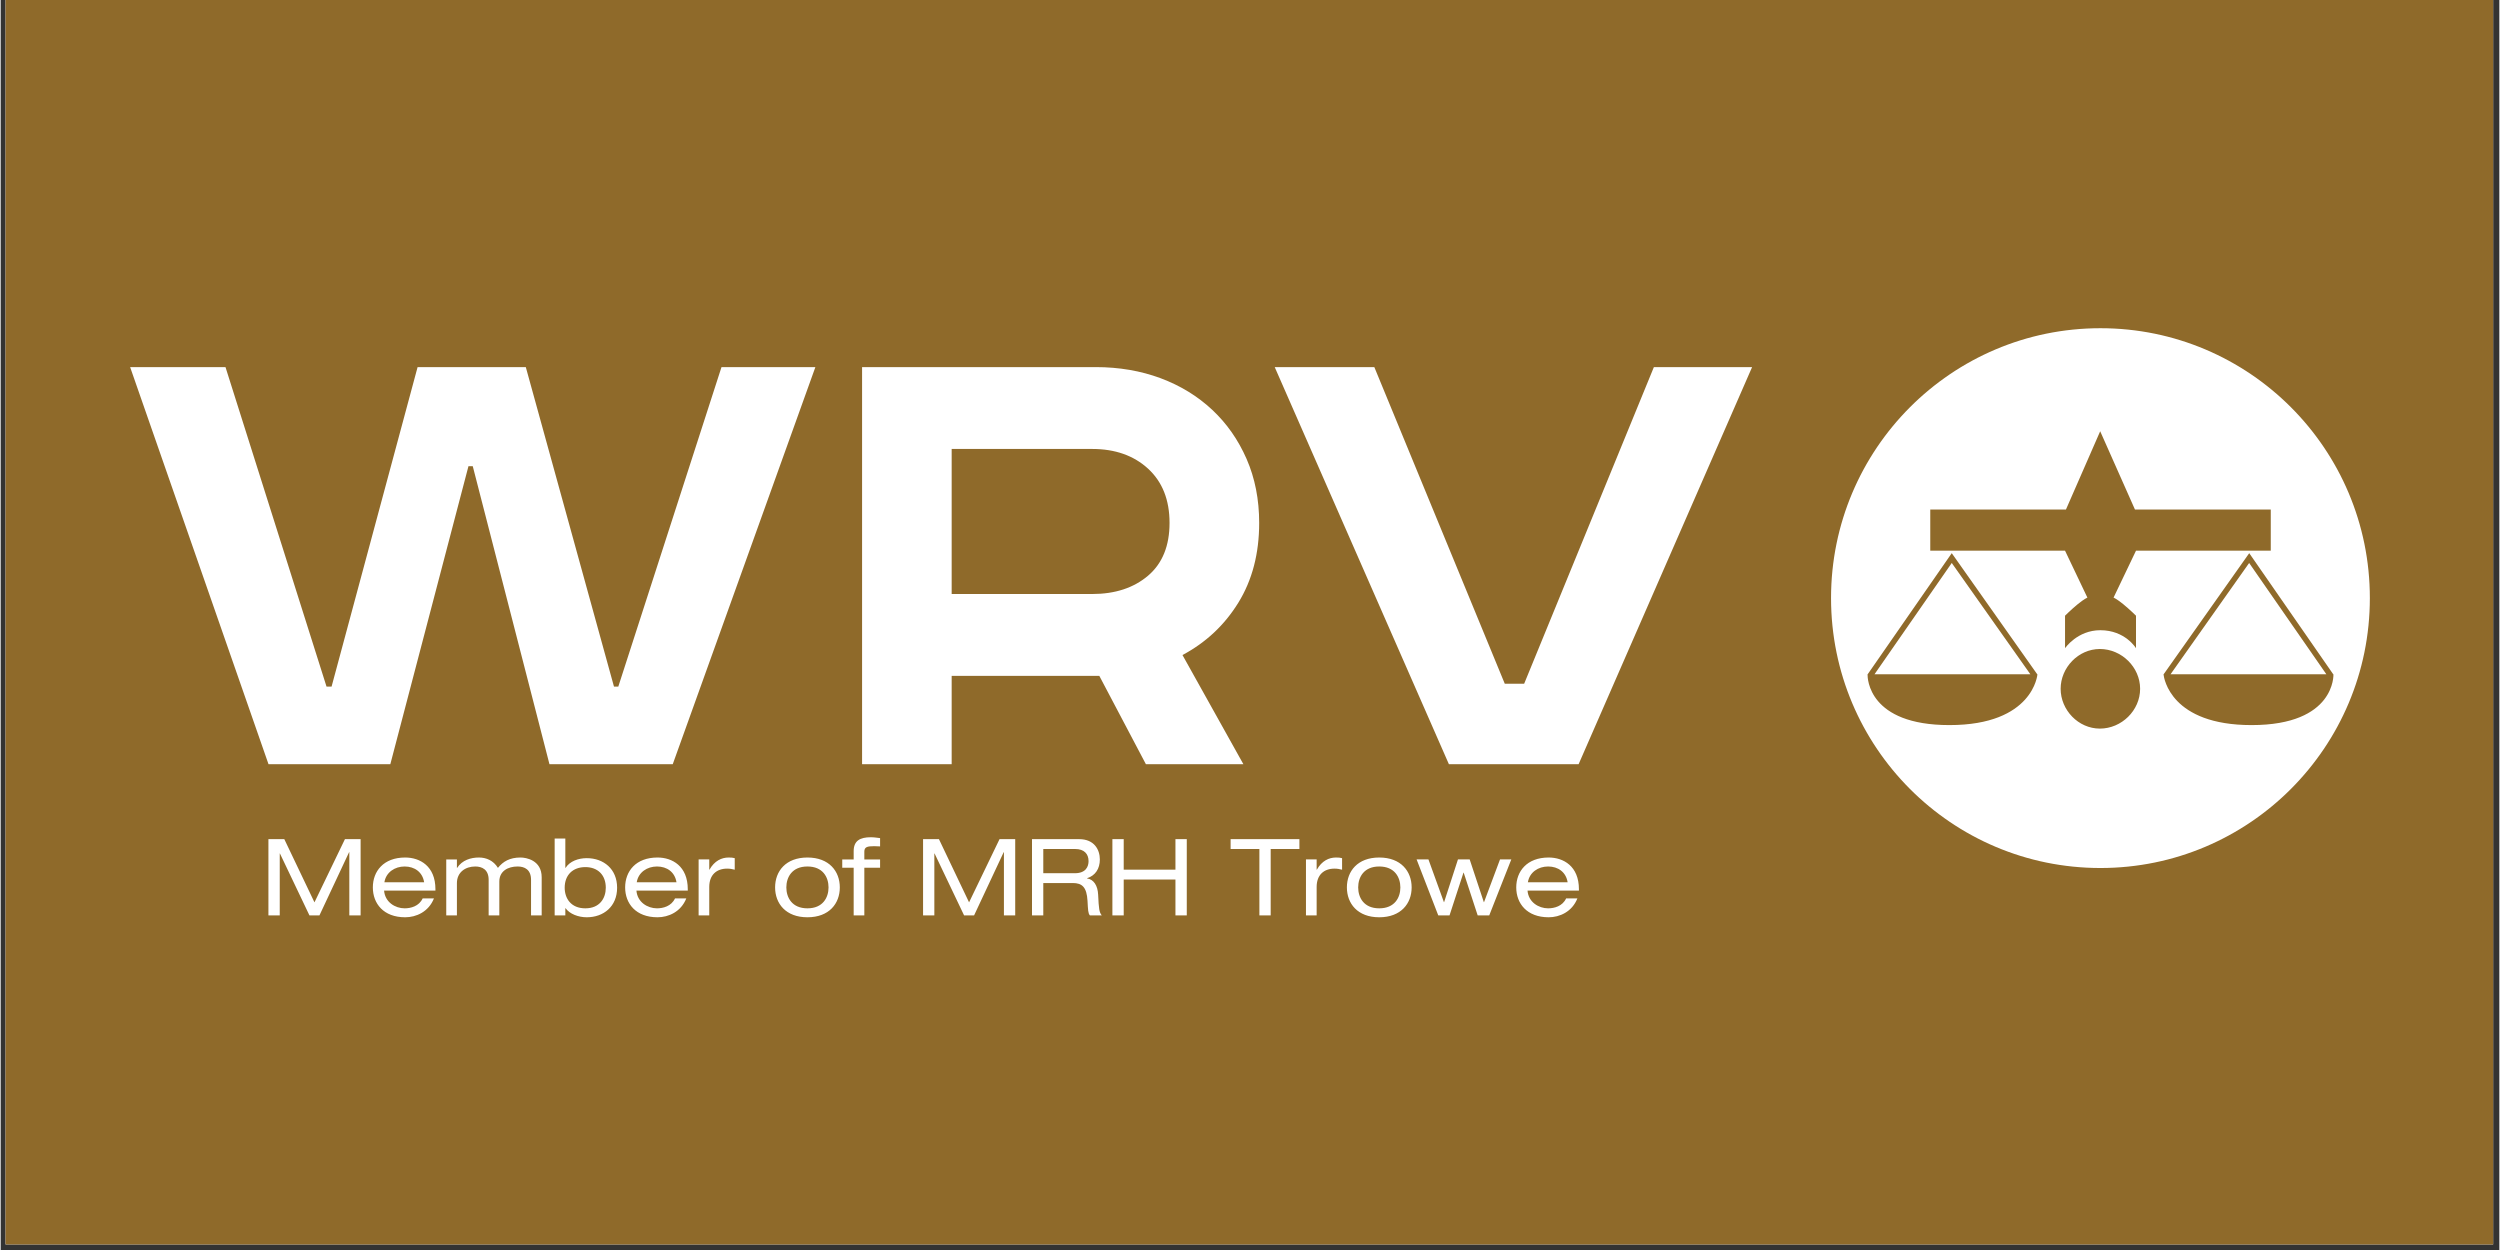 <svg xmlns="http://www.w3.org/2000/svg" xmlns:xlink="http://www.w3.org/1999/xlink" width="300" zoomAndPan="magnify" viewBox="0 0 224.88 112.5" height="150" preserveAspectRatio="xMidYMid meet" version="1.0"><rect x="0" y="0" width="224.88" height="112.5" fill="#333333" stroke="none"/><defs><clipPath id="07790bf26d"><path d="M 0.438 0 L 224.324 0 L 224.324 112.004 L 0.438 112.004 Z M 0.438 0 " clip-rule="nonzero"/></clipPath><clipPath id="899369df70"><path d="M 11.637 33 L 74 33 L 74 69 L 11.637 69 Z M 11.637 33 " clip-rule="nonzero"/></clipPath><clipPath id="143ea50b66"><path d="M 24 75 L 143 75 L 143 82.555 L 24 82.555 Z M 24 75 " clip-rule="nonzero"/></clipPath><clipPath id="96f2358887"><path d="M 164 29.539 L 213.242 29.539 L 213.242 79 L 164 79 Z M 164 29.539 " clip-rule="nonzero"/></clipPath></defs><g clip-path="url(#07790bf26d)"><path fill="#ffffff" d="M 0.438 0 L 224.441 0 L 224.441 112.004 L 0.438 112.004 Z M 0.438 0 " fill-opacity="1" fill-rule="nonzero"/><path fill="#8f6a2a" d="M 0.438 0 L 224.441 0 L 224.441 112.004 L 0.438 112.004 Z M 0.438 0 " fill-opacity="1" fill-rule="nonzero"/></g><g clip-path="url(#899369df70)"><path fill="#ffffff" d="M 20.234 33.039 L 29.328 61.797 L 29.781 61.797 L 37.523 33.039 L 47.262 33.039 L 55.199 61.797 L 55.586 61.797 L 64.875 33.039 L 73.324 33.039 L 60.488 68.777 L 49.391 68.777 L 42.488 41.957 L 42.102 41.957 L 35.07 68.777 L 24.105 68.777 L 11.652 33.039 Z M 20.234 33.039 " fill-opacity="1" fill-rule="nonzero"/></g><path fill="#ffffff" d="M 98.555 33.039 C 100.66 33.039 102.609 33.375 104.395 34.039 C 106.18 34.707 107.727 35.656 109.039 36.883 C 110.352 38.113 111.383 39.586 112.137 41.312 C 112.887 43.035 113.266 44.953 113.266 47.062 C 113.266 49.82 112.641 52.211 111.395 54.234 C 110.145 56.262 108.469 57.832 106.363 58.953 L 111.844 68.777 L 103.07 68.777 L 98.879 60.828 L 85.59 60.828 L 85.59 68.777 L 77.527 68.777 L 77.527 33.039 Z M 85.59 53.461 L 98.234 53.461 C 100.297 53.461 101.973 52.91 103.266 51.812 C 104.555 50.711 105.199 49.129 105.199 47.062 C 105.199 44.992 104.555 43.367 103.266 42.18 C 101.973 40.996 100.297 40.406 98.234 40.406 L 85.59 40.406 Z M 85.59 53.461 " fill-opacity="1" fill-rule="nonzero"/><path fill="#ffffff" d="M 123.629 33.039 L 135.371 61.539 L 137.113 61.539 L 148.789 33.039 L 157.629 33.039 L 142.016 68.777 L 130.34 68.777 L 114.664 33.039 Z M 123.629 33.039 " fill-opacity="1" fill-rule="nonzero"/><g clip-path="url(#143ea50b66)"><path fill="#ffffff" d="M 30.984 75.523 L 32.395 75.523 L 32.395 82.383 L 31.379 82.383 L 31.379 76.695 L 31.359 76.695 L 28.691 82.383 L 27.789 82.383 L 25.133 76.812 L 25.117 76.812 L 25.117 82.383 L 24.098 82.383 L 24.098 75.523 L 25.527 75.523 L 28.242 81.211 Z M 34.508 80.152 C 34.586 81.191 35.504 81.75 36.359 81.75 C 36.906 81.75 37.652 81.566 37.98 80.855 L 38.996 80.855 C 38.516 82.066 37.395 82.555 36.406 82.555 C 34.453 82.555 33.496 81.316 33.496 79.867 C 33.496 78.418 34.453 77.176 36.406 77.176 C 37.73 77.176 39.129 77.945 39.129 80.031 L 39.129 80.156 L 34.508 80.156 Z M 38.113 79.406 C 37.969 78.492 37.258 77.984 36.355 77.984 C 35.477 77.984 34.68 78.504 34.535 79.406 Z M 47.734 79.184 C 47.734 78.262 47.152 77.984 46.527 77.984 C 45.656 77.984 44.879 78.398 44.879 79.34 L 44.879 82.383 L 43.918 82.383 L 43.918 79.184 C 43.918 78.262 43.332 77.984 42.711 77.984 C 41.84 77.984 41.062 78.492 41.062 79.484 L 41.062 82.383 L 40.102 82.383 L 40.102 77.352 L 41.062 77.352 L 41.062 78.109 L 41.082 78.109 C 41.531 77.406 42.324 77.176 43.047 77.176 C 43.699 77.176 44.348 77.445 44.754 78.109 C 45.215 77.531 45.824 77.176 46.785 77.176 C 47.293 77.176 48.691 77.414 48.691 78.953 L 48.691 82.383 L 47.734 82.383 Z M 49.859 75.469 L 50.82 75.469 L 50.82 78.109 L 50.84 78.109 C 51.223 77.504 52 77.234 52.746 77.234 C 54.262 77.234 55.48 78.207 55.48 79.895 C 55.48 81.586 54.262 82.555 52.746 82.555 C 52.008 82.555 51.215 82.266 50.84 81.738 L 50.82 81.738 L 50.82 82.383 L 49.859 82.383 Z M 52.621 78.039 C 51.5 78.039 50.762 78.742 50.762 79.895 C 50.762 80.844 51.316 81.75 52.621 81.75 C 53.914 81.75 54.461 80.844 54.461 79.895 C 54.461 78.742 53.734 78.039 52.621 78.039 Z M 57.219 80.152 C 57.297 81.191 58.215 81.75 59.07 81.75 C 59.613 81.75 60.363 81.566 60.691 80.855 L 61.707 80.855 C 61.227 82.066 60.105 82.555 59.117 82.555 C 57.16 82.555 56.203 81.316 56.203 79.867 C 56.203 78.418 57.16 77.176 59.117 77.176 C 60.438 77.176 61.84 77.945 61.84 80.031 L 61.84 80.156 L 57.219 80.156 Z M 60.824 79.406 C 60.68 78.492 59.973 77.984 59.07 77.984 C 58.188 77.984 57.391 78.504 57.246 79.406 Z M 62.816 77.348 L 63.773 77.348 L 63.773 78.27 L 63.793 78.27 C 64.242 77.473 64.887 77.176 65.52 77.176 C 65.758 77.176 65.883 77.188 66.066 77.234 L 66.066 78.273 C 65.828 78.215 65.641 78.176 65.383 78.176 C 64.434 78.176 63.773 78.734 63.773 79.828 L 63.773 82.383 L 62.816 82.383 Z M 72.609 77.176 C 74.566 77.176 75.523 78.418 75.523 79.867 C 75.523 81.316 74.566 82.555 72.609 82.555 C 70.656 82.555 69.699 81.312 69.699 79.867 C 69.699 78.414 70.656 77.176 72.609 77.176 Z M 72.609 77.984 C 71.219 77.984 70.711 78.953 70.711 79.867 C 70.711 80.777 71.219 81.75 72.609 81.75 C 74 81.75 74.508 80.777 74.508 79.867 C 74.508 78.953 74 77.984 72.609 77.984 Z M 76.77 76.602 C 76.77 75.668 77.344 75.352 78.312 75.352 C 78.609 75.352 78.867 75.398 79.148 75.43 L 79.148 76.176 C 78.965 76.168 78.781 76.156 78.609 76.156 C 77.988 76.156 77.73 76.234 77.73 76.648 L 77.73 77.352 L 79.148 77.352 L 79.148 78.098 L 77.73 78.098 L 77.73 82.383 L 76.77 82.383 L 76.77 78.098 L 75.742 78.098 L 75.742 77.352 L 76.77 77.352 Z M 89.898 75.523 L 91.309 75.523 L 91.309 82.383 L 90.293 82.383 L 90.293 76.695 L 90.273 76.695 L 87.609 82.383 L 86.707 82.383 L 84.051 76.812 L 84.031 76.812 L 84.031 82.383 L 83.016 82.383 L 83.016 75.523 L 84.445 75.523 L 87.156 81.211 Z M 92.82 75.523 L 97.059 75.523 C 98.43 75.523 98.926 76.477 98.926 77.352 C 98.926 78.188 98.523 78.801 97.777 79.039 L 97.777 79.059 C 98.383 79.145 98.734 79.711 98.773 80.52 C 98.832 81.797 98.871 82.113 99.098 82.383 L 98.027 82.383 C 97.863 82.191 97.863 81.902 97.816 81.074 C 97.746 79.848 97.336 79.473 96.492 79.473 L 93.836 79.473 L 93.836 82.383 L 92.82 82.383 Z M 96.676 78.59 C 97.672 78.59 97.91 77.984 97.91 77.504 C 97.91 76.852 97.516 76.41 96.707 76.41 L 93.836 76.41 L 93.836 78.59 Z M 105.73 79.156 L 101.074 79.156 L 101.074 82.383 L 100.055 82.383 L 100.055 75.523 L 101.074 75.523 L 101.074 78.27 L 105.73 78.27 L 105.73 75.523 L 106.75 75.523 L 106.75 82.383 L 105.73 82.383 Z M 113.281 76.41 L 110.695 76.41 L 110.695 75.523 L 116.887 75.523 L 116.887 76.41 L 114.301 76.41 L 114.301 82.383 L 113.285 82.383 L 113.285 76.41 Z M 117.477 77.348 L 118.438 77.348 L 118.438 78.27 L 118.457 78.27 C 118.906 77.473 119.547 77.176 120.18 77.176 C 120.422 77.176 120.547 77.188 120.727 77.234 L 120.727 78.273 C 120.488 78.215 120.305 78.176 120.047 78.176 C 119.098 78.176 118.438 78.734 118.438 79.828 L 118.438 82.383 L 117.477 82.383 Z M 124.07 77.176 C 126.027 77.176 126.988 78.418 126.988 79.867 C 126.988 81.316 126.027 82.555 124.07 82.555 C 122.117 82.555 121.16 81.312 121.16 79.867 C 121.16 78.414 122.117 77.176 124.07 77.176 Z M 124.07 77.984 C 122.684 77.984 122.176 78.953 122.176 79.867 C 122.176 80.777 122.684 81.75 124.07 81.75 C 125.465 81.75 125.973 80.777 125.973 79.867 C 125.969 78.953 125.461 77.984 124.07 77.984 Z M 134.941 77.348 L 135.957 77.348 L 133.973 82.383 L 132.93 82.383 L 131.672 78.539 L 131.652 78.539 L 130.398 82.383 L 129.383 82.383 L 127.434 77.348 L 128.5 77.348 L 129.891 81.191 L 129.91 81.191 L 131.156 77.348 L 132.211 77.348 L 133.484 81.191 L 133.504 81.191 Z M 137.418 80.152 C 137.496 81.191 138.418 81.75 139.27 81.75 C 139.816 81.75 140.566 81.566 140.891 80.855 L 141.906 80.855 C 141.426 82.066 140.305 82.555 139.32 82.555 C 137.363 82.555 136.402 81.316 136.402 79.867 C 136.402 78.418 137.363 77.176 139.32 77.176 C 140.641 77.176 142.043 77.945 142.043 80.031 L 142.043 80.156 L 137.418 80.156 Z M 141.027 79.406 C 140.883 78.492 140.172 77.984 139.27 77.984 C 138.387 77.984 137.594 78.504 137.449 79.406 Z M 141.027 79.406 " fill-opacity="1" fill-rule="nonzero"/></g><path fill="#ffffff" d="M 175.598 50.668 L 168.645 60.684 L 182.672 60.684 Z M 175.598 50.668 " fill-opacity="1" fill-rule="nonzero"/><g clip-path="url(#96f2358887)"><path fill="#ffffff" d="M 188.98 29.539 C 175.59 29.539 164.734 40.414 164.734 53.828 C 164.734 67.246 175.59 78.121 188.98 78.121 C 202.371 78.121 213.227 67.242 213.227 53.828 C 213.227 40.414 202.371 29.539 188.98 29.539 Z M 173.664 45.859 L 185.875 45.859 L 188.957 38.812 L 192.086 45.859 L 204.309 45.859 L 204.309 49.562 L 192.18 49.562 L 190.16 53.785 C 190.16 53.785 190.441 53.895 191.035 54.379 C 191.633 54.871 192.18 55.414 192.18 55.414 L 192.18 58.34 C 192.18 58.34 191.219 56.719 188.969 56.719 C 186.895 56.719 185.793 58.34 185.793 58.34 L 185.793 55.414 C 185.793 55.414 186.332 54.871 186.934 54.379 C 187.527 53.895 187.805 53.785 187.805 53.785 L 185.793 49.562 L 173.664 49.562 Z M 175.383 65.258 C 168.102 65.258 168.016 61.043 168.02 60.707 L 168.016 60.707 L 168.02 60.703 C 168.02 60.691 168.02 60.684 168.02 60.684 L 168.031 60.684 L 175.598 49.785 L 183.289 60.684 L 183.309 60.684 C 183.312 60.684 182.957 65.258 175.383 65.258 Z M 188.93 65.574 C 186.984 65.574 185.398 63.895 185.398 61.992 C 185.398 60.09 186.984 58.41 188.93 58.41 C 190.879 58.41 192.551 60.043 192.551 61.992 C 192.551 63.941 190.879 65.574 188.93 65.574 Z M 202.582 65.258 C 195.32 65.258 194.699 61.051 194.66 60.711 L 194.656 60.703 L 194.66 60.695 C 194.66 60.691 194.66 60.684 194.66 60.684 L 194.668 60.684 L 202.371 49.785 L 209.93 60.684 L 209.949 60.684 C 209.949 60.684 210.164 65.258 202.582 65.258 Z M 202.582 65.258 " fill-opacity="1" fill-rule="nonzero"/></g><path fill="#ffffff" d="M 202.363 50.668 L 195.289 60.684 L 209.312 60.684 Z M 202.363 50.668 " fill-opacity="1" fill-rule="nonzero"/></svg>
